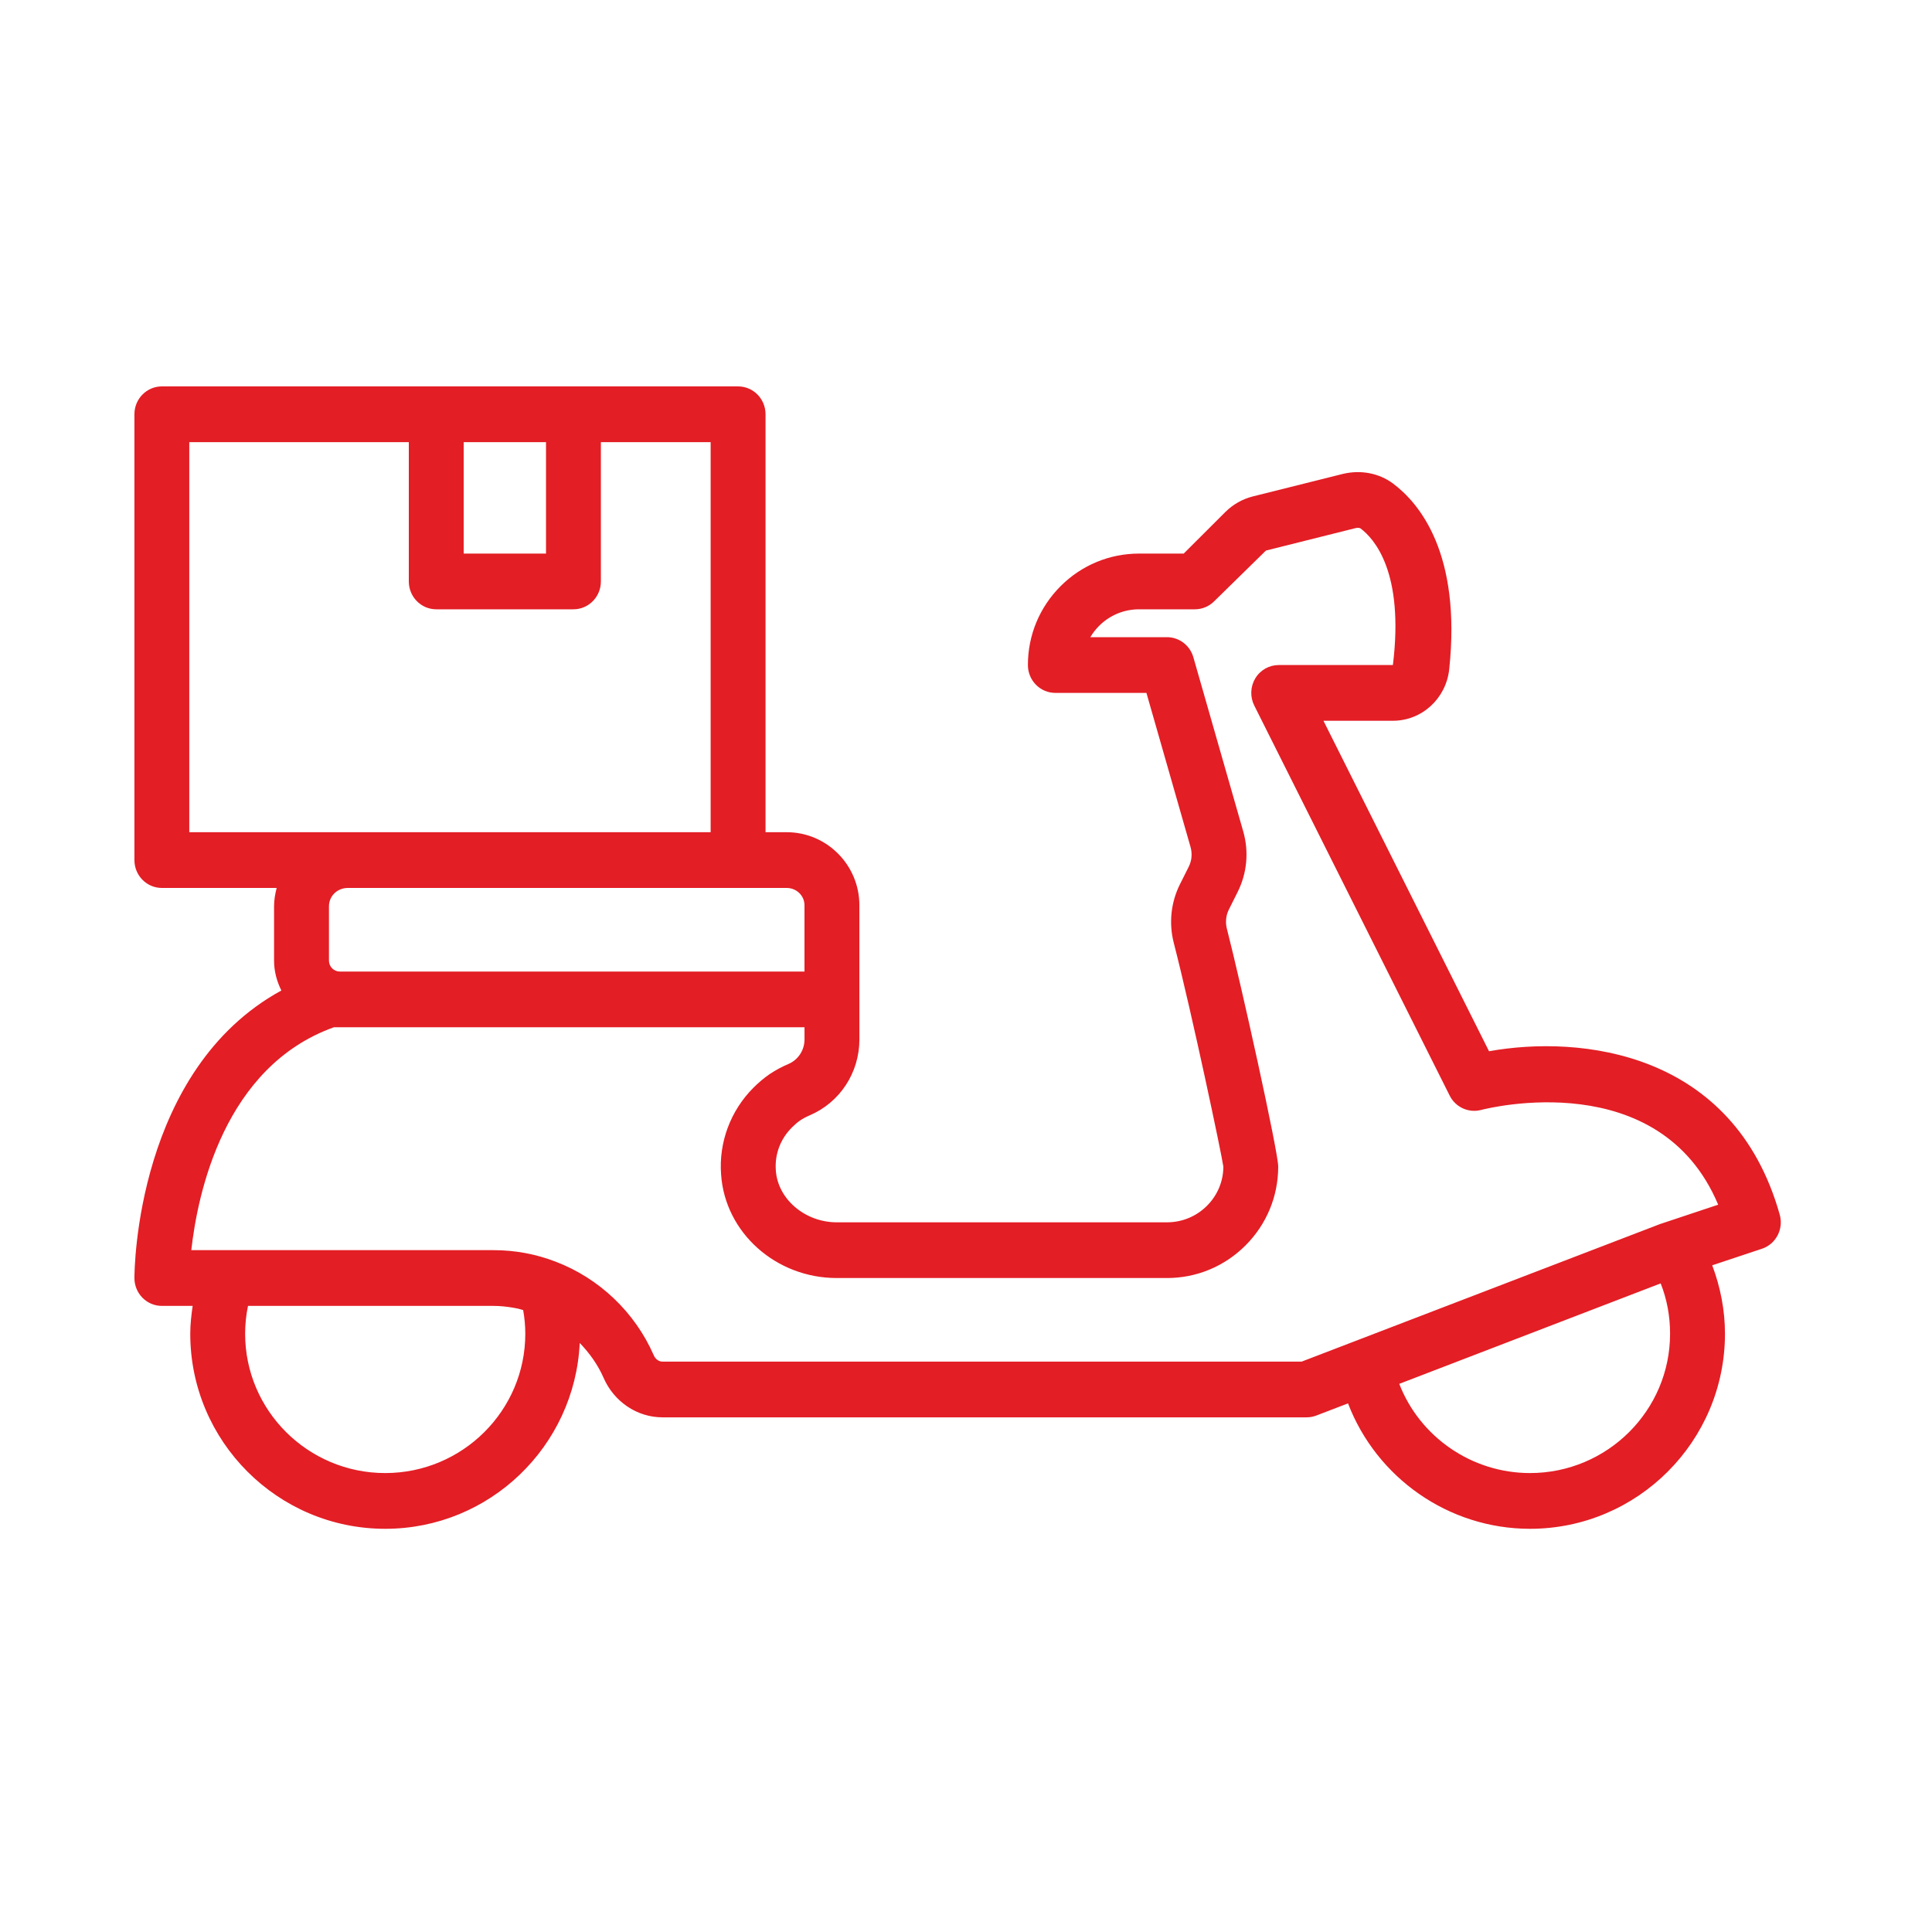 <svg width="75" height="75" viewBox="0 0 75 75" fill="none" xmlns="http://www.w3.org/2000/svg">
<rect width="75" height="75" fill="white"/>
<path d="M69.089 47.152C67.301 40.797 61.345 40.173 57.804 40.809L51.376 27.98H54.072C55.192 27.98 56.132 27.125 56.258 25.986C56.736 21.478 55.095 19.529 54.071 18.766C53.533 18.369 52.833 18.232 52.137 18.395L48.632 19.272C48.231 19.373 47.864 19.582 47.569 19.875L45.951 21.49H44.22C43.072 21.49 41.99 21.938 41.175 22.752C40.355 23.57 39.903 24.659 39.903 25.817C39.903 26.414 40.38 26.898 40.968 26.898H44.504L46.216 32.879C46.29 33.137 46.265 33.411 46.145 33.65L45.806 34.326C45.454 35.029 45.369 35.838 45.566 36.603C46.278 39.372 47.431 44.84 47.49 45.286C47.49 45.859 47.264 46.399 46.854 46.809C46.44 47.222 45.889 47.45 45.303 47.45H32.481C31.255 47.45 30.195 46.552 30.118 45.441C30.07 44.812 30.292 44.216 30.744 43.766C30.849 43.661 30.953 43.57 31.057 43.499C31.172 43.422 31.296 43.355 31.428 43.299C32.603 42.801 33.362 41.643 33.362 40.349V38.796C33.362 38.794 33.361 38.793 33.361 38.791V35.141C33.361 33.578 32.094 32.306 30.538 32.306H29.718V16.082C29.718 15.484 29.241 15 28.652 15H22.261H16.935H6.283C5.695 15 5.218 15.484 5.218 16.082V33.388C5.218 33.986 5.695 34.47 6.283 34.47H10.74C10.681 34.699 10.639 34.936 10.639 35.184V37.29C10.639 37.709 10.748 38.1 10.923 38.451C5.302 41.521 5.218 49.257 5.218 49.613C5.218 50.21 5.695 50.695 6.283 50.695H7.479C7.427 51.051 7.386 51.41 7.386 51.776C7.386 55.951 10.781 59.348 14.954 59.348C19.007 59.348 22.316 56.143 22.505 52.134C22.886 52.529 23.21 52.981 23.431 53.488C23.838 54.419 24.735 55.021 25.718 55.021H50.723C50.851 55.021 50.978 54.998 51.097 54.952L52.33 54.479C53.432 57.36 56.227 59.348 59.394 59.348C63.567 59.348 66.963 55.951 66.963 51.776C66.963 50.858 66.785 49.961 66.468 49.119L68.397 48.477C68.941 48.297 69.247 47.711 69.089 47.152ZM18 17.163H21.196V21.49H18V17.163ZM7.348 17.163H15.87V22.572C15.87 23.169 16.347 23.653 16.935 23.653H22.261C22.849 23.653 23.326 23.169 23.326 22.572V17.163H27.587V32.306H13.505H7.348V17.163ZM28.652 34.47H30.538C30.92 34.47 31.23 34.771 31.23 35.141V37.715H13.188C12.958 37.715 12.77 37.524 12.77 37.29V35.184C12.77 34.783 13.093 34.47 13.505 34.47H28.652ZM14.954 57.184C11.956 57.184 9.516 54.758 9.516 51.776C9.516 51.409 9.554 51.047 9.627 50.695H19.16C19.416 50.695 19.667 50.723 19.915 50.764C19.979 50.774 20.042 50.787 20.105 50.8C20.174 50.814 20.241 50.84 20.309 50.858C20.363 51.157 20.392 51.464 20.392 51.776C20.392 54.758 17.953 57.184 14.954 57.184ZM59.394 57.184C57.122 57.184 55.113 55.772 54.319 53.721L64.467 49.821C64.71 50.434 64.832 51.088 64.832 51.776C64.832 54.758 62.393 57.184 59.394 57.184ZM64.436 47.52L50.529 52.858H25.718C25.575 52.858 25.446 52.764 25.379 52.612C24.654 50.949 23.266 49.625 21.578 48.981C20.81 48.683 19.997 48.531 19.16 48.531H8.83H7.426C7.672 46.328 8.698 41.406 12.962 39.878H13.188H31.231V40.349C31.231 40.767 30.986 41.142 30.609 41.303C30.363 41.407 30.122 41.535 29.877 41.697C29.658 41.849 29.46 42.015 29.252 42.221C28.356 43.116 27.898 44.35 27.993 45.599C28.148 47.85 30.12 49.613 32.481 49.613H45.303C46.451 49.613 47.532 49.164 48.347 48.351C49.168 47.532 49.62 46.444 49.62 45.286C49.62 44.713 48.19 38.245 47.628 36.057C47.563 35.803 47.59 35.537 47.705 35.307L48.043 34.631C48.41 33.9 48.488 33.063 48.262 32.275L46.326 25.514C46.194 25.053 45.777 24.735 45.303 24.735H42.327C42.42 24.576 42.535 24.429 42.669 24.294C43.083 23.881 43.634 23.653 44.22 23.653H46.387C46.666 23.653 46.934 23.542 47.133 23.343L49.143 21.373L52.632 20.499C52.722 20.479 52.792 20.497 52.813 20.512C53.338 20.903 54.518 22.197 54.072 25.817H49.639C49.269 25.817 48.924 26.012 48.731 26.332C48.537 26.654 48.522 27.053 48.69 27.389L56.277 42.532C56.503 42.983 57.008 43.213 57.493 43.089C57.791 43.012 64.423 41.358 66.7 46.766L64.436 47.52Z" fill="#E31E25"/>
</svg>
